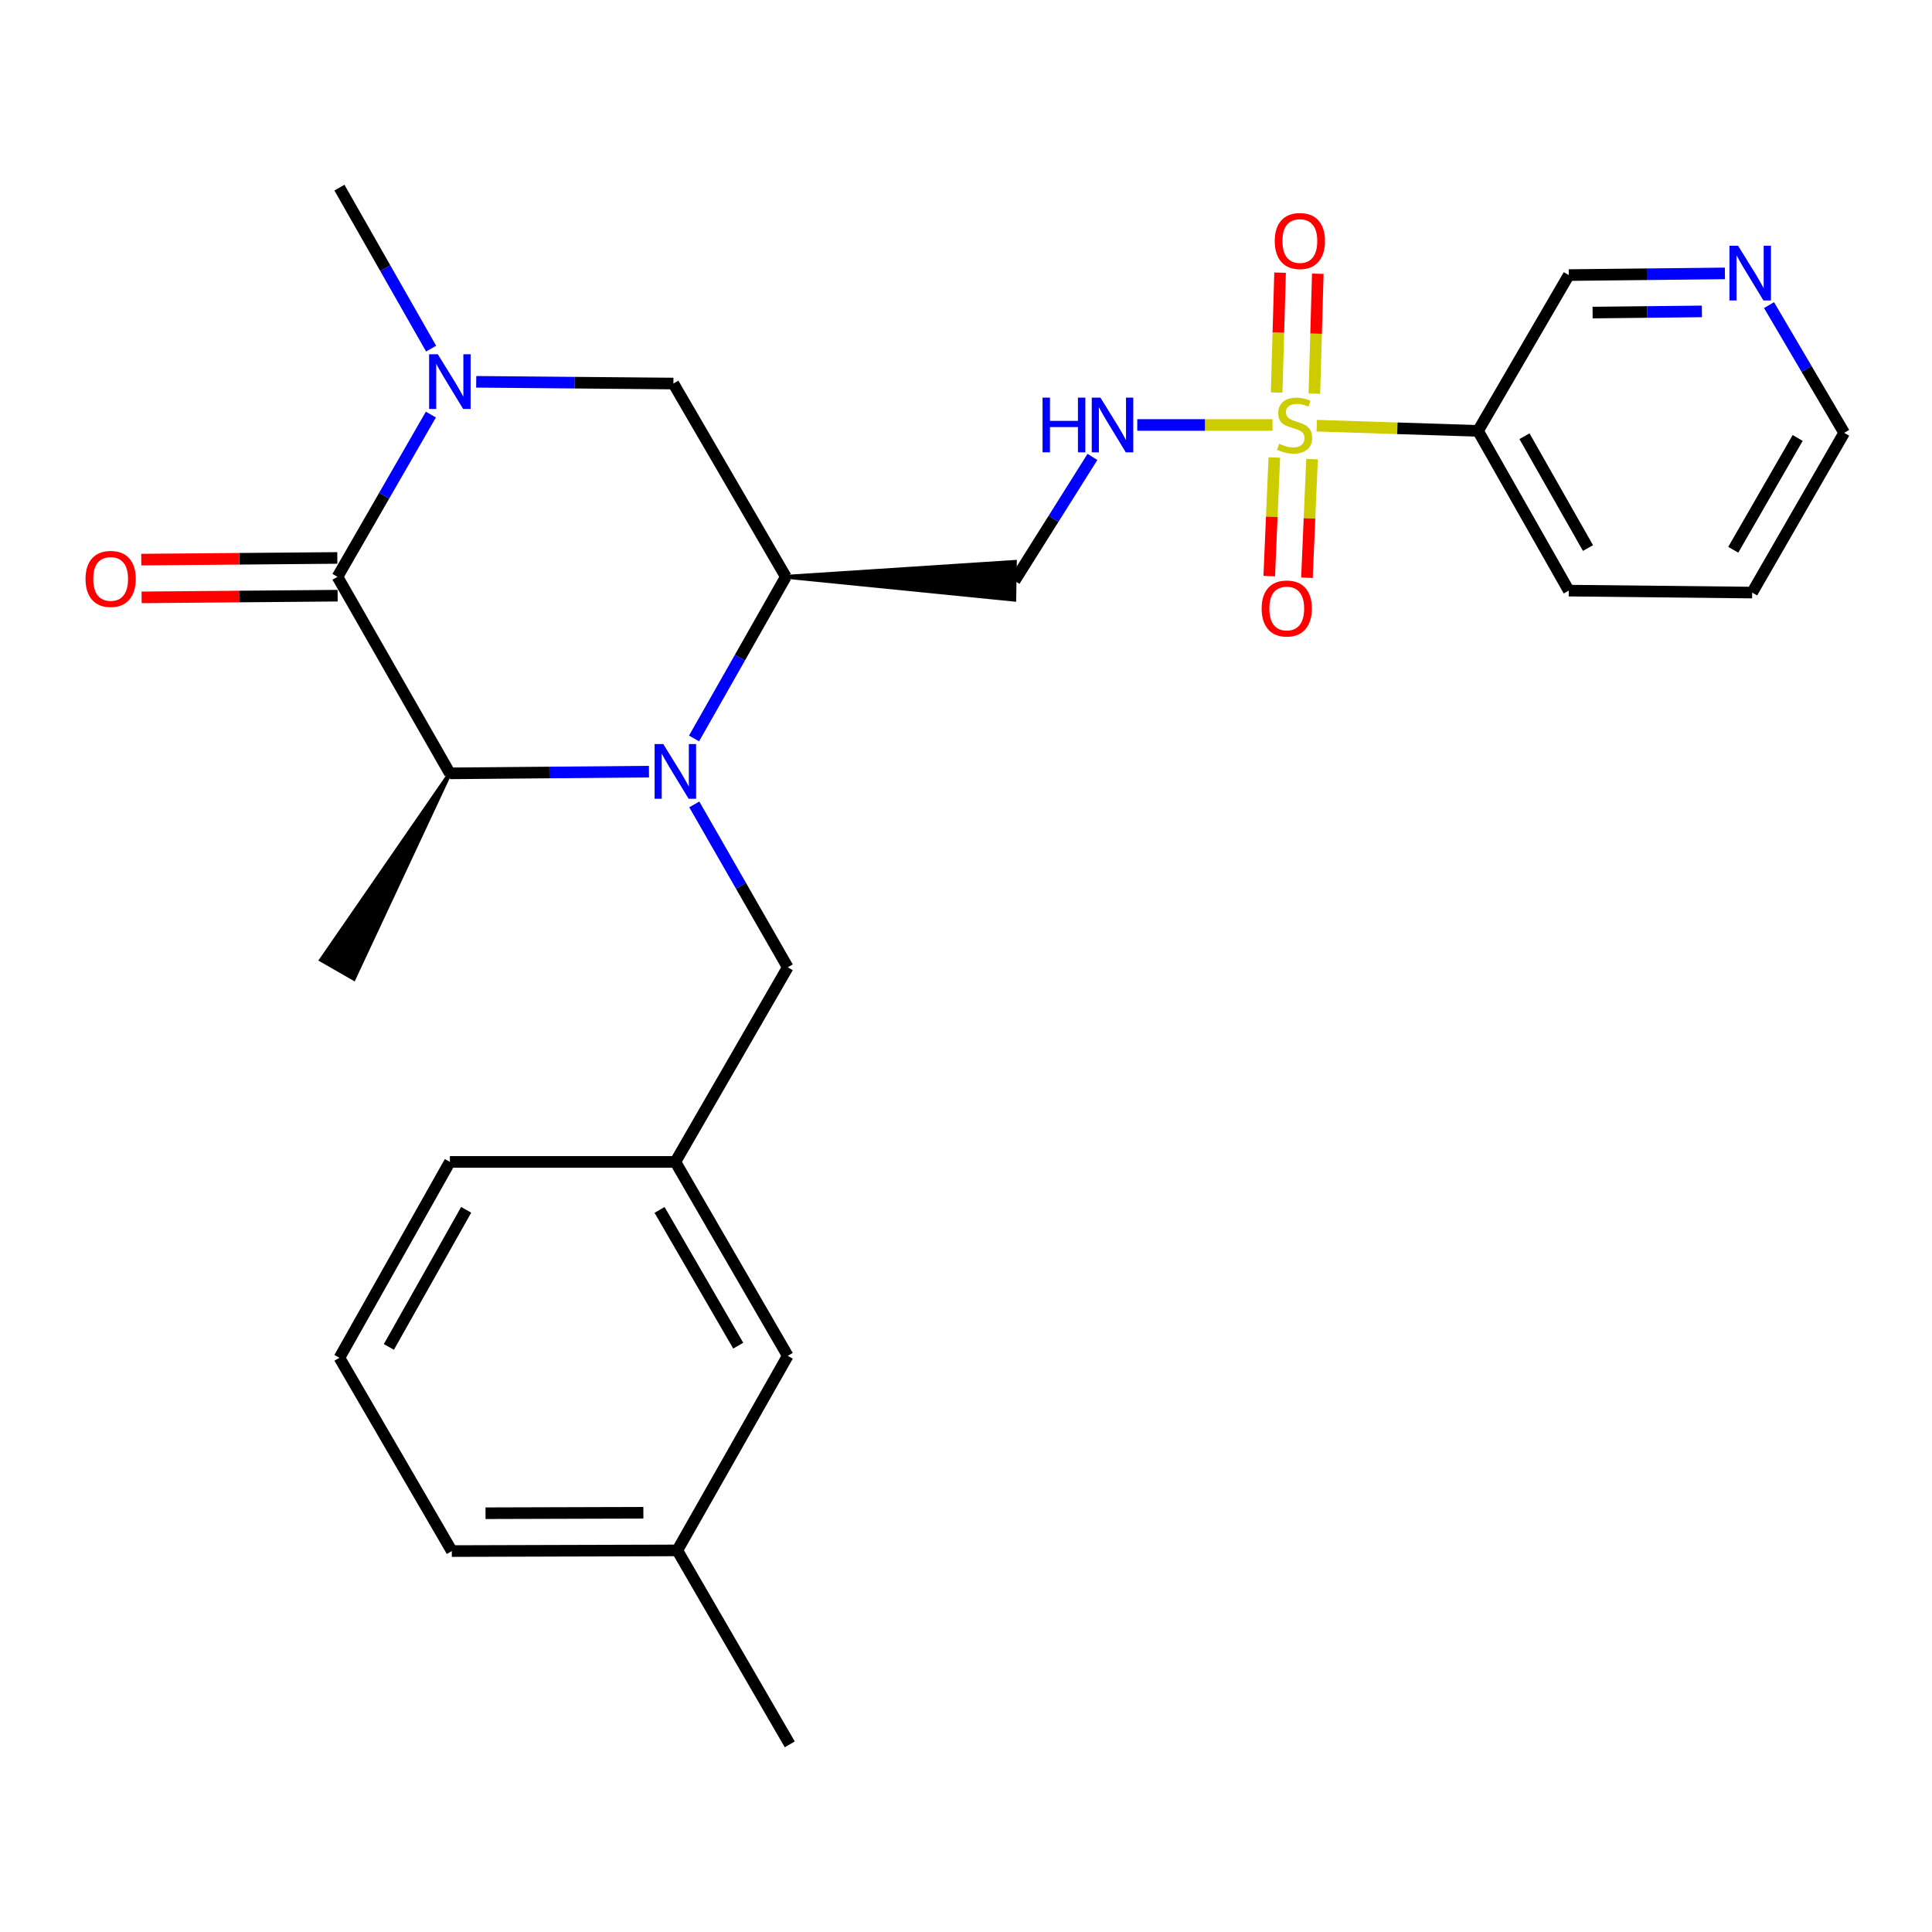 <?xml version='1.0' encoding='iso-8859-1'?>
<svg version='1.1' baseProfile='full'
              xmlns='http://www.w3.org/2000/svg'
                      xmlns:rdkit='http://www.rdkit.org/xml'
                      xmlns:xlink='http://www.w3.org/1999/xlink'
                  xml:space='preserve'
width='1000px' height='1000px' viewBox='0 0 1000 1000'>
<!-- END OF HEADER -->
<rect style='opacity:1.0;fill:#FFFFFF;stroke:none' width='1000' height='1000' x='0' y='0'> </rect>
<path class='bond-5' d='M 681.536,220.333 L 723.283,221.679' style='fill:none;fill-rule:evenodd;stroke:#CCCC00;stroke-width:6px;stroke-linecap:butt;stroke-linejoin:miter;stroke-opacity:1' />
<path class='bond-5' d='M 723.283,221.679 L 765.029,223.025' style='fill:none;fill-rule:evenodd;stroke:#000000;stroke-width:6px;stroke-linecap:butt;stroke-linejoin:miter;stroke-opacity:1' />
<path class='bond-6' d='M 658.645,219.964 L 623.647,219.964' style='fill:none;fill-rule:evenodd;stroke:#CCCC00;stroke-width:6px;stroke-linecap:butt;stroke-linejoin:miter;stroke-opacity:1' />
<path class='bond-6' d='M 623.647,219.964 L 588.649,219.964' style='fill:none;fill-rule:evenodd;stroke:#0000FF;stroke-width:6px;stroke-linecap:butt;stroke-linejoin:miter;stroke-opacity:1' />
<path class='bond-10' d='M 659.584,236.802 L 658.271,267.5' style='fill:none;fill-rule:evenodd;stroke:#CCCC00;stroke-width:6px;stroke-linecap:butt;stroke-linejoin:miter;stroke-opacity:1' />
<path class='bond-10' d='M 658.271,267.5 L 656.958,298.199' style='fill:none;fill-rule:evenodd;stroke:#FF0000;stroke-width:6px;stroke-linecap:butt;stroke-linejoin:miter;stroke-opacity:1' />
<path class='bond-10' d='M 679.102,237.636 L 677.79,268.335' style='fill:none;fill-rule:evenodd;stroke:#CCCC00;stroke-width:6px;stroke-linecap:butt;stroke-linejoin:miter;stroke-opacity:1' />
<path class='bond-10' d='M 677.79,268.335 L 676.477,299.034' style='fill:none;fill-rule:evenodd;stroke:#FF0000;stroke-width:6px;stroke-linecap:butt;stroke-linejoin:miter;stroke-opacity:1' />
<path class='bond-11' d='M 680.317,203.74 L 681.204,172.709' style='fill:none;fill-rule:evenodd;stroke:#CCCC00;stroke-width:6px;stroke-linecap:butt;stroke-linejoin:miter;stroke-opacity:1' />
<path class='bond-11' d='M 681.204,172.709 L 682.091,141.678' style='fill:none;fill-rule:evenodd;stroke:#FF0000;stroke-width:6px;stroke-linecap:butt;stroke-linejoin:miter;stroke-opacity:1' />
<path class='bond-11' d='M 660.789,203.181 L 661.676,172.151' style='fill:none;fill-rule:evenodd;stroke:#CCCC00;stroke-width:6px;stroke-linecap:butt;stroke-linejoin:miter;stroke-opacity:1' />
<path class='bond-11' d='M 661.676,172.151 L 662.563,141.12' style='fill:none;fill-rule:evenodd;stroke:#FF0000;stroke-width:6px;stroke-linecap:butt;stroke-linejoin:miter;stroke-opacity:1' />
<path class='bond-0' d='M 359.241,382.222 L 382.984,340.389' style='fill:none;fill-rule:evenodd;stroke:#0000FF;stroke-width:6px;stroke-linecap:butt;stroke-linejoin:miter;stroke-opacity:1' />
<path class='bond-0' d='M 382.984,340.389 L 406.727,298.555' style='fill:none;fill-rule:evenodd;stroke:#000000;stroke-width:6px;stroke-linecap:butt;stroke-linejoin:miter;stroke-opacity:1' />
<path class='bond-3' d='M 335.903,399.396 L 284.377,399.841' style='fill:none;fill-rule:evenodd;stroke:#0000FF;stroke-width:6px;stroke-linecap:butt;stroke-linejoin:miter;stroke-opacity:1' />
<path class='bond-3' d='M 284.377,399.841 L 232.851,400.287' style='fill:none;fill-rule:evenodd;stroke:#000000;stroke-width:6px;stroke-linecap:butt;stroke-linejoin:miter;stroke-opacity:1' />
<path class='bond-9' d='M 359.362,416.36 L 383.549,458.517' style='fill:none;fill-rule:evenodd;stroke:#0000FF;stroke-width:6px;stroke-linecap:butt;stroke-linejoin:miter;stroke-opacity:1' />
<path class='bond-9' d='M 383.549,458.517 L 407.736,500.673' style='fill:none;fill-rule:evenodd;stroke:#000000;stroke-width:6px;stroke-linecap:butt;stroke-linejoin:miter;stroke-opacity:1' />
<path class='bond-1' d='M 174.675,298.555 L 198.848,256.569' style='fill:none;fill-rule:evenodd;stroke:#000000;stroke-width:6px;stroke-linecap:butt;stroke-linejoin:miter;stroke-opacity:1' />
<path class='bond-1' d='M 198.848,256.569 L 223.02,214.583' style='fill:none;fill-rule:evenodd;stroke:#0000FF;stroke-width:6px;stroke-linecap:butt;stroke-linejoin:miter;stroke-opacity:1' />
<path class='bond-12' d='M 174.591,288.788 L 123.857,289.224' style='fill:none;fill-rule:evenodd;stroke:#000000;stroke-width:6px;stroke-linecap:butt;stroke-linejoin:miter;stroke-opacity:1' />
<path class='bond-12' d='M 123.857,289.224 L 73.122,289.66' style='fill:none;fill-rule:evenodd;stroke:#FF0000;stroke-width:6px;stroke-linecap:butt;stroke-linejoin:miter;stroke-opacity:1' />
<path class='bond-12' d='M 174.759,308.323 L 124.025,308.76' style='fill:none;fill-rule:evenodd;stroke:#000000;stroke-width:6px;stroke-linecap:butt;stroke-linejoin:miter;stroke-opacity:1' />
<path class='bond-12' d='M 124.025,308.76 L 73.29,309.196' style='fill:none;fill-rule:evenodd;stroke:#FF0000;stroke-width:6px;stroke-linecap:butt;stroke-linejoin:miter;stroke-opacity:1' />
<path class='bond-28' d='M 174.675,298.555 L 232.851,400.287' style='fill:none;fill-rule:evenodd;stroke:#000000;stroke-width:6px;stroke-linecap:butt;stroke-linejoin:miter;stroke-opacity:1' />
<path class='bond-2' d='M 246.484,197.627 L 297.517,198.072' style='fill:none;fill-rule:evenodd;stroke:#0000FF;stroke-width:6px;stroke-linecap:butt;stroke-linejoin:miter;stroke-opacity:1' />
<path class='bond-2' d='M 297.517,198.072 L 348.551,198.517' style='fill:none;fill-rule:evenodd;stroke:#000000;stroke-width:6px;stroke-linecap:butt;stroke-linejoin:miter;stroke-opacity:1' />
<path class='bond-17' d='M 223.143,180.46 L 199.414,138.791' style='fill:none;fill-rule:evenodd;stroke:#0000FF;stroke-width:6px;stroke-linecap:butt;stroke-linejoin:miter;stroke-opacity:1' />
<path class='bond-17' d='M 199.414,138.791 L 175.685,97.122' style='fill:none;fill-rule:evenodd;stroke:#000000;stroke-width:6px;stroke-linecap:butt;stroke-linejoin:miter;stroke-opacity:1' />
<path class='bond-19' d='M 232.851,400.287 L 166.202,496.855 L 183.149,506.575 Z' style='fill:#000000;fill-rule:evenodd;fill-opacity:1;stroke:#000000;stroke-width:2px;stroke-linecap:butt;stroke-linejoin:miter;stroke-opacity:1;' />
<path class='bond-4' d='M 406.727,298.555 L 524.972,310.374 L 525.31,290.84 Z' style='fill:#000000;fill-rule:evenodd;fill-opacity:1;stroke:#000000;stroke-width:2px;stroke-linecap:butt;stroke-linejoin:miter;stroke-opacity:1;' />
<path class='bond-7' d='M 406.727,298.555 L 348.551,198.517' style='fill:none;fill-rule:evenodd;stroke:#000000;stroke-width:6px;stroke-linecap:butt;stroke-linejoin:miter;stroke-opacity:1' />
<path class='bond-16' d='M 765.029,223.025 L 811.993,142.382' style='fill:none;fill-rule:evenodd;stroke:#000000;stroke-width:6px;stroke-linecap:butt;stroke-linejoin:miter;stroke-opacity:1' />
<path class='bond-20' d='M 765.029,223.025 L 811.993,305.708' style='fill:none;fill-rule:evenodd;stroke:#000000;stroke-width:6px;stroke-linecap:butt;stroke-linejoin:miter;stroke-opacity:1' />
<path class='bond-20' d='M 789.061,225.778 L 821.936,283.657' style='fill:none;fill-rule:evenodd;stroke:#000000;stroke-width:6px;stroke-linecap:butt;stroke-linejoin:miter;stroke-opacity:1' />
<path class='bond-8' d='M 565.439,236.505 L 545.29,268.556' style='fill:none;fill-rule:evenodd;stroke:#0000FF;stroke-width:6px;stroke-linecap:butt;stroke-linejoin:miter;stroke-opacity:1' />
<path class='bond-8' d='M 545.29,268.556 L 525.141,300.607' style='fill:none;fill-rule:evenodd;stroke:#000000;stroke-width:6px;stroke-linecap:butt;stroke-linejoin:miter;stroke-opacity:1' />
<path class='bond-14' d='M 407.736,500.673 L 349.561,601.395' style='fill:none;fill-rule:evenodd;stroke:#000000;stroke-width:6px;stroke-linecap:butt;stroke-linejoin:miter;stroke-opacity:1' />
<path class='bond-13' d='M 892.811,141.513 L 852.402,141.947' style='fill:none;fill-rule:evenodd;stroke:#0000FF;stroke-width:6px;stroke-linecap:butt;stroke-linejoin:miter;stroke-opacity:1' />
<path class='bond-13' d='M 852.402,141.947 L 811.993,142.382' style='fill:none;fill-rule:evenodd;stroke:#000000;stroke-width:6px;stroke-linecap:butt;stroke-linejoin:miter;stroke-opacity:1' />
<path class='bond-13' d='M 880.899,161.179 L 852.612,161.483' style='fill:none;fill-rule:evenodd;stroke:#0000FF;stroke-width:6px;stroke-linecap:butt;stroke-linejoin:miter;stroke-opacity:1' />
<path class='bond-13' d='M 852.612,161.483 L 824.326,161.787' style='fill:none;fill-rule:evenodd;stroke:#000000;stroke-width:6px;stroke-linecap:butt;stroke-linejoin:miter;stroke-opacity:1' />
<path class='bond-27' d='M 915.643,157.93 L 935.094,190.982' style='fill:none;fill-rule:evenodd;stroke:#0000FF;stroke-width:6px;stroke-linecap:butt;stroke-linejoin:miter;stroke-opacity:1' />
<path class='bond-27' d='M 935.094,190.982 L 954.545,224.034' style='fill:none;fill-rule:evenodd;stroke:#000000;stroke-width:6px;stroke-linecap:butt;stroke-linejoin:miter;stroke-opacity:1' />
<path class='bond-15' d='M 349.561,601.395 L 407.736,701.781' style='fill:none;fill-rule:evenodd;stroke:#000000;stroke-width:6px;stroke-linecap:butt;stroke-linejoin:miter;stroke-opacity:1' />
<path class='bond-15' d='M 341.384,626.249 L 382.107,696.519' style='fill:none;fill-rule:evenodd;stroke:#000000;stroke-width:6px;stroke-linecap:butt;stroke-linejoin:miter;stroke-opacity:1' />
<path class='bond-23' d='M 349.561,601.395 L 232.851,601.395' style='fill:none;fill-rule:evenodd;stroke:#000000;stroke-width:6px;stroke-linecap:butt;stroke-linejoin:miter;stroke-opacity:1' />
<path class='bond-18' d='M 407.736,701.781 L 350.57,802.492' style='fill:none;fill-rule:evenodd;stroke:#000000;stroke-width:6px;stroke-linecap:butt;stroke-linejoin:miter;stroke-opacity:1' />
<path class='bond-25' d='M 350.57,802.492 L 408.778,902.878' style='fill:none;fill-rule:evenodd;stroke:#000000;stroke-width:6px;stroke-linecap:butt;stroke-linejoin:miter;stroke-opacity:1' />
<path class='bond-29' d='M 350.57,802.492 L 233.86,802.829' style='fill:none;fill-rule:evenodd;stroke:#000000;stroke-width:6px;stroke-linecap:butt;stroke-linejoin:miter;stroke-opacity:1' />
<path class='bond-29' d='M 333.007,783.006 L 251.31,783.242' style='fill:none;fill-rule:evenodd;stroke:#000000;stroke-width:6px;stroke-linecap:butt;stroke-linejoin:miter;stroke-opacity:1' />
<path class='bond-26' d='M 811.993,305.708 L 906.909,306.717' style='fill:none;fill-rule:evenodd;stroke:#000000;stroke-width:6px;stroke-linecap:butt;stroke-linejoin:miter;stroke-opacity:1' />
<path class='bond-21' d='M 175.685,702.79 L 232.851,601.395' style='fill:none;fill-rule:evenodd;stroke:#000000;stroke-width:6px;stroke-linecap:butt;stroke-linejoin:miter;stroke-opacity:1' />
<path class='bond-21' d='M 201.278,697.176 L 241.294,626.199' style='fill:none;fill-rule:evenodd;stroke:#000000;stroke-width:6px;stroke-linecap:butt;stroke-linejoin:miter;stroke-opacity:1' />
<path class='bond-24' d='M 175.685,702.79 L 233.86,802.829' style='fill:none;fill-rule:evenodd;stroke:#000000;stroke-width:6px;stroke-linecap:butt;stroke-linejoin:miter;stroke-opacity:1' />
<path class='bond-22' d='M 954.545,224.034 L 906.909,306.717' style='fill:none;fill-rule:evenodd;stroke:#000000;stroke-width:6px;stroke-linecap:butt;stroke-linejoin:miter;stroke-opacity:1' />
<path class='bond-22' d='M 930.472,226.684 L 897.126,284.562' style='fill:none;fill-rule:evenodd;stroke:#000000;stroke-width:6px;stroke-linecap:butt;stroke-linejoin:miter;stroke-opacity:1' />
<path  class='atom-0' d='M 662.081 229.684
Q 662.401 229.804, 663.721 230.364
Q 665.041 230.924, 666.481 231.284
Q 667.961 231.604, 669.401 231.604
Q 672.081 231.604, 673.641 230.324
Q 675.201 229.004, 675.201 226.724
Q 675.201 225.164, 674.401 224.204
Q 673.641 223.244, 672.441 222.724
Q 671.241 222.204, 669.241 221.604
Q 666.721 220.844, 665.201 220.124
Q 663.721 219.404, 662.641 217.884
Q 661.601 216.364, 661.601 213.804
Q 661.601 210.244, 664.001 208.044
Q 666.441 205.844, 671.241 205.844
Q 674.521 205.844, 678.241 207.404
L 677.321 210.484
Q 673.921 209.084, 671.361 209.084
Q 668.601 209.084, 667.081 210.244
Q 665.561 211.364, 665.601 213.324
Q 665.601 214.844, 666.361 215.764
Q 667.161 216.684, 668.281 217.204
Q 669.441 217.724, 671.361 218.324
Q 673.921 219.124, 675.441 219.924
Q 676.961 220.724, 678.041 222.364
Q 679.161 223.964, 679.161 226.724
Q 679.161 230.644, 676.521 232.764
Q 673.921 234.844, 669.561 234.844
Q 667.041 234.844, 665.121 234.284
Q 663.241 233.764, 661.001 232.844
L 662.081 229.684
' fill='#CCCC00'/>
<path  class='atom-1' d='M 343.301 385.118
L 352.581 400.118
Q 353.501 401.598, 354.981 404.278
Q 356.461 406.958, 356.541 407.118
L 356.541 385.118
L 360.301 385.118
L 360.301 413.438
L 356.421 413.438
L 346.461 397.038
Q 345.301 395.118, 344.061 392.918
Q 342.861 390.718, 342.501 390.038
L 342.501 413.438
L 338.821 413.438
L 338.821 385.118
L 343.301 385.118
' fill='#0000FF'/>
<path  class='atom-3' d='M 226.591 183.348
L 235.871 198.348
Q 236.791 199.828, 238.271 202.508
Q 239.751 205.188, 239.831 205.348
L 239.831 183.348
L 243.591 183.348
L 243.591 211.668
L 239.711 211.668
L 229.751 195.268
Q 228.591 193.348, 227.351 191.148
Q 226.151 188.948, 225.791 188.268
L 225.791 211.668
L 222.111 211.668
L 222.111 183.348
L 226.591 183.348
' fill='#0000FF'/>
<path  class='atom-7' d='M 539.618 205.804
L 543.458 205.804
L 543.458 217.844
L 557.938 217.844
L 557.938 205.804
L 561.778 205.804
L 561.778 234.124
L 557.938 234.124
L 557.938 221.044
L 543.458 221.044
L 543.458 234.124
L 539.618 234.124
L 539.618 205.804
' fill='#0000FF'/>
<path  class='atom-7' d='M 569.578 205.804
L 578.858 220.804
Q 579.778 222.284, 581.258 224.964
Q 582.738 227.644, 582.818 227.804
L 582.818 205.804
L 586.578 205.804
L 586.578 234.124
L 582.698 234.124
L 572.738 217.724
Q 571.578 215.804, 570.338 213.604
Q 569.138 211.404, 568.778 210.724
L 568.778 234.124
L 565.098 234.124
L 565.098 205.804
L 569.578 205.804
' fill='#0000FF'/>
<path  class='atom-11' d='M 653.022 314.959
Q 653.022 308.159, 656.382 304.359
Q 659.742 300.559, 666.022 300.559
Q 672.302 300.559, 675.662 304.359
Q 679.022 308.159, 679.022 314.959
Q 679.022 321.839, 675.622 325.759
Q 672.222 329.639, 666.022 329.639
Q 659.782 329.639, 656.382 325.759
Q 653.022 321.879, 653.022 314.959
M 666.022 326.439
Q 670.342 326.439, 672.662 323.559
Q 675.022 320.639, 675.022 314.959
Q 675.022 309.399, 672.662 306.599
Q 670.342 303.759, 666.022 303.759
Q 661.702 303.759, 659.342 306.559
Q 657.022 309.359, 657.022 314.959
Q 657.022 320.679, 659.342 323.559
Q 661.702 326.439, 666.022 326.439
' fill='#FF0000'/>
<path  class='atom-12' d='M 659.805 124.748
Q 659.805 117.948, 663.165 114.148
Q 666.525 110.348, 672.805 110.348
Q 679.085 110.348, 682.445 114.148
Q 685.805 117.948, 685.805 124.748
Q 685.805 131.628, 682.405 135.548
Q 679.005 139.428, 672.805 139.428
Q 666.565 139.428, 663.165 135.548
Q 659.805 131.668, 659.805 124.748
M 672.805 136.228
Q 677.125 136.228, 679.445 133.348
Q 681.805 130.428, 681.805 124.748
Q 681.805 119.188, 679.445 116.388
Q 677.125 113.548, 672.805 113.548
Q 668.485 113.548, 666.125 116.348
Q 663.805 119.148, 663.805 124.748
Q 663.805 130.468, 666.125 133.348
Q 668.485 136.228, 672.805 136.228
' fill='#FF0000'/>
<path  class='atom-13' d='M 44.271 299.645
Q 44.271 292.845, 47.631 289.045
Q 50.991 285.245, 57.271 285.245
Q 63.551 285.245, 66.911 289.045
Q 70.271 292.845, 70.271 299.645
Q 70.271 306.525, 66.871 310.445
Q 63.471 314.325, 57.271 314.325
Q 51.031 314.325, 47.631 310.445
Q 44.271 306.565, 44.271 299.645
M 57.271 311.125
Q 61.591 311.125, 63.911 308.245
Q 66.271 305.325, 66.271 299.645
Q 66.271 294.085, 63.911 291.285
Q 61.591 288.445, 57.271 288.445
Q 52.951 288.445, 50.591 291.245
Q 48.271 294.045, 48.271 299.645
Q 48.271 305.365, 50.591 308.245
Q 52.951 311.125, 57.271 311.125
' fill='#FF0000'/>
<path  class='atom-14' d='M 899.639 127.212
L 908.919 142.212
Q 909.839 143.692, 911.319 146.372
Q 912.799 149.052, 912.879 149.212
L 912.879 127.212
L 916.639 127.212
L 916.639 155.532
L 912.759 155.532
L 902.799 139.132
Q 901.639 137.212, 900.399 135.012
Q 899.199 132.812, 898.839 132.132
L 898.839 155.532
L 895.159 155.532
L 895.159 127.212
L 899.639 127.212
' fill='#0000FF'/>
</svg>
